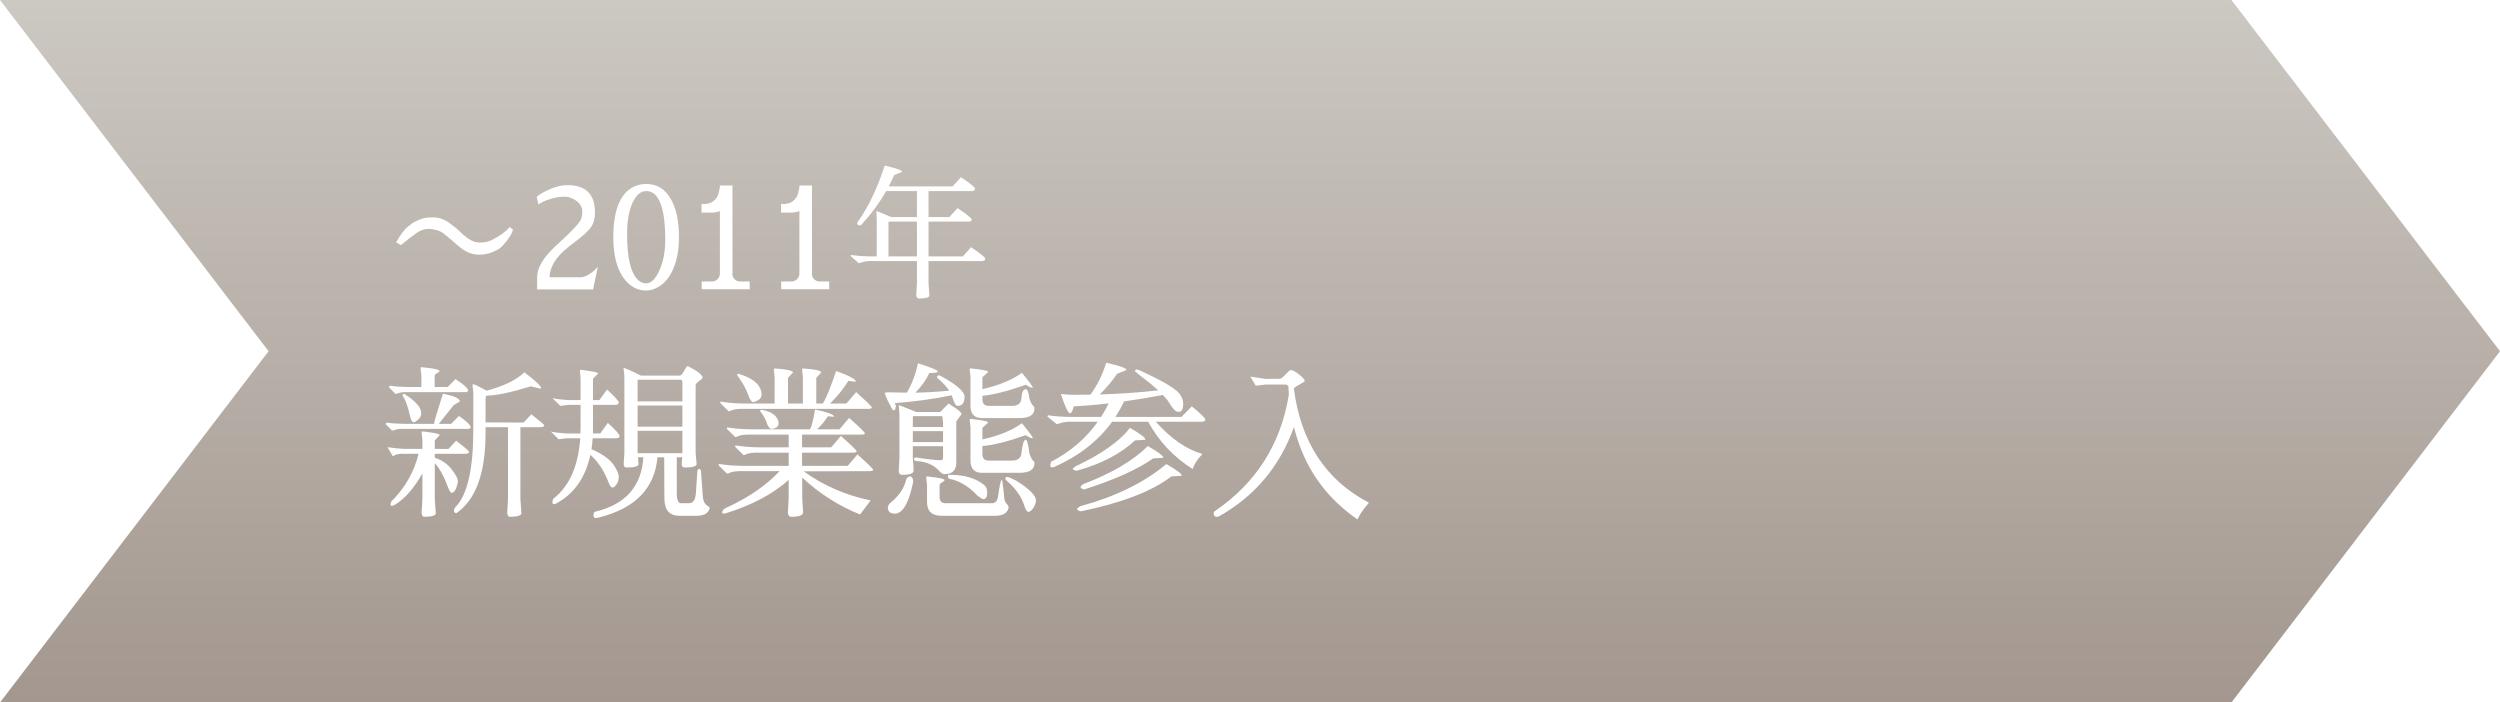 <svg width="242" height="68" viewBox="0 0 242 68" fill="none" xmlns="http://www.w3.org/2000/svg">
<path fill-rule="evenodd" clip-rule="evenodd" d="M26 34L0 68H216L242 34L216 0H0L26 34Z" fill="url(#paint0_linear)"/>
<g filter="url(#filter0_d)">
<path d="M42.472 40.032H43.672L44.424 39.264C45.181 39.787 45.56 40.155 45.56 40.368C45.56 40.464 45.475 40.512 45.304 40.512H38.808C38.595 40.512 38.312 40.571 37.96 40.688L37.32 40.048L37.416 39.904C37.907 39.979 38.493 40.021 39.176 40.032H42.024C42.013 39.957 42.083 39.675 42.232 39.184C42.392 38.693 42.605 38.005 42.872 37.12C43.939 37.312 44.488 37.557 44.52 37.856L43.912 38.224L42.472 40.032ZM47.08 37.328C47.027 37.36 47 37.493 47 37.728V39.888C48.227 39.888 49.453 39.893 50.68 39.904L51.432 39.104C52.232 39.723 52.648 40.075 52.68 40.16C52.68 40.288 52.563 40.352 52.328 40.352H50.376V47.328C50.44 48.181 50.472 48.64 50.472 48.704C50.44 48.917 50.061 49.024 49.336 49.024C49.208 49.024 49.128 48.901 49.096 48.656L49.176 47.328V40.352H47V40.928C47 44.789 46.061 47.371 44.184 48.672C44.024 48.672 43.944 48.587 43.944 48.416C43.944 48.299 44.003 48.176 44.12 48.048C45.251 46.885 45.816 44.395 45.816 40.576V37.008L45.736 36.256C45.736 36.213 45.768 36.192 45.832 36.192C45.907 36.192 46.333 36.4 47.112 36.816C48.765 36.379 49.981 35.787 50.76 35.04C51.848 35.861 52.392 36.379 52.392 36.592C52.392 36.603 52.36 36.608 52.296 36.608C52.243 36.608 51.939 36.539 51.384 36.4C49.432 36.997 48.003 37.296 47.096 37.296C47.085 37.307 47.08 37.317 47.08 37.328ZM42.088 47.328C42.152 48.181 42.184 48.64 42.184 48.704C42.152 48.917 41.773 49.024 41.048 49.024C40.92 49.024 40.84 48.901 40.808 48.656L40.888 47.328V44.832C40.024 46.336 39.112 47.36 38.152 47.904C38.045 47.947 37.96 47.968 37.896 47.968C37.832 47.968 37.8 47.915 37.8 47.808C37.8 47.701 37.853 47.584 37.96 47.456C39.229 46.187 40.083 44.677 40.52 42.928H38.824C38.515 42.949 38.307 42.997 38.2 43.072C38.104 43.136 38.045 43.168 38.024 43.168L37.512 42.288C38.173 42.384 38.707 42.437 39.112 42.448H40.888V41.584C40.835 41.104 40.808 40.848 40.808 40.816C40.808 40.784 40.851 40.768 40.936 40.768C41.032 40.768 41.325 40.805 41.816 40.88C42.317 40.955 42.568 41.035 42.568 41.12L42.088 41.632V42.448L43.4 42.464L44.152 41.664C44.931 42.251 45.347 42.608 45.4 42.736C45.4 42.864 45.283 42.928 45.048 42.928H42.088V43.312C42.781 43.536 43.325 43.909 43.72 44.432C44.125 44.944 44.328 45.339 44.328 45.616C44.328 45.659 44.323 45.696 44.312 45.728C44.173 46.379 43.971 46.704 43.704 46.704C43.608 46.704 43.475 46.469 43.304 46C42.963 45.083 42.557 44.357 42.088 43.824V47.328ZM38.968 37.248C39.011 37.131 39.08 37.099 39.176 37.152C40.243 37.835 40.776 38.448 40.776 38.992C40.776 39.312 40.589 39.589 40.216 39.824C40.163 39.856 40.109 39.872 40.056 39.872C39.907 39.872 39.789 39.685 39.704 39.312C39.48 38.352 39.256 37.717 39.032 37.408C38.979 37.333 38.957 37.28 38.968 37.248ZM45.048 36.96H39.128C38.915 36.96 38.632 37.019 38.28 37.136L37.64 36.464L37.736 36.336C38.227 36.411 38.813 36.453 39.496 36.464H40.792V35.376L40.712 34.656C40.701 34.581 40.739 34.544 40.824 34.544C41.965 34.651 42.541 34.773 42.552 34.912C42.552 34.965 42.472 35.035 42.312 35.12C42.152 35.205 42.072 35.307 42.072 35.424V36.464H43.336L44.088 35.696C44.899 36.219 45.304 36.587 45.304 36.8C45.304 36.907 45.219 36.96 45.048 36.96ZM60.44 35.44C60.44 35.28 60.424 35.125 60.392 34.976C60.371 34.827 60.36 34.731 60.36 34.688C60.36 34.645 60.376 34.624 60.408 34.624C60.44 34.624 60.616 34.693 60.936 34.832C61.267 34.971 61.635 35.147 62.04 35.36H65.832C65.971 35.296 66.109 35.125 66.248 34.848C66.397 34.571 66.504 34.432 66.568 34.432C66.579 34.432 66.584 34.432 66.584 34.432C67.533 34.923 68.008 35.301 68.008 35.568C68.008 35.621 67.896 35.728 67.672 35.888C67.448 36.048 67.336 36.181 67.336 36.288V42.848L67.432 43.936C67.4 44.149 67.021 44.256 66.296 44.256C66.072 44.256 65.971 44.117 65.992 43.84L66.04 43.264H65.512V46.736C65.512 47.387 65.651 47.712 65.928 47.712H66.712C67.107 47.712 67.325 47.365 67.368 46.672L67.512 44.512C67.629 44.352 67.741 44.352 67.848 44.512L68.024 46.976C68.056 47.488 68.221 47.824 68.52 47.984C68.637 48.048 68.696 48.117 68.696 48.192C68.696 48.213 68.691 48.235 68.68 48.256C68.541 48.704 68.12 48.928 67.416 48.928H65.768C64.797 48.928 64.312 48.363 64.312 47.232L64.296 43.264H63.64C63.384 46.272 61.485 48.219 57.944 49.104C57.816 49.136 57.731 49.152 57.688 49.152C57.528 49.152 57.448 49.056 57.448 48.864C57.448 48.672 57.507 48.56 57.624 48.528C60.547 47.835 62.099 46.08 62.28 43.264H61.752C61.795 43.669 61.816 43.893 61.816 43.936C61.784 44.149 61.405 44.256 60.68 44.256C60.456 44.256 60.355 44.117 60.376 43.84L60.44 42.848V35.44ZM66.056 38.256H61.72V40.304H66.056V38.256ZM61.72 37.856H66.056V36.032C66.056 35.936 66.024 35.845 65.96 35.76H61.736C61.725 35.792 61.72 35.851 61.72 35.936V37.856ZM66.056 40.704H61.72V42.864H66.056V40.704ZM53.864 47.728C53.768 47.781 53.677 47.808 53.592 47.808C53.517 47.808 53.48 47.739 53.48 47.6C53.48 47.451 53.517 47.333 53.592 47.248C55.117 46.064 55.976 44.123 56.168 41.424H54.856L54.072 41.52L53.32 40.768C53.629 40.853 54.125 40.917 54.808 40.96H56.184C56.195 40.725 56.2 40.491 56.2 40.256V38.192H55.016L54.232 38.288L53.48 37.536C53.789 37.621 54.285 37.685 54.968 37.728H56.2V35.616L56.136 34.912C56.125 34.837 56.163 34.8 56.248 34.8C56.333 34.8 56.627 34.843 57.128 34.928C57.64 35.003 57.896 35.077 57.896 35.152L57.4 35.664V37.728H58.024L58.76 36.704C59.517 37.397 59.896 37.824 59.896 37.984C59.896 38.123 59.757 38.192 59.48 38.192H57.4V40.896C57.4 40.917 57.4 40.939 57.4 40.96H58.104L58.84 39.936C59.597 40.629 59.976 41.056 59.976 41.216C59.976 41.355 59.837 41.424 59.56 41.424H57.368C57.347 41.787 57.309 42.139 57.256 42.48C58.269 42.928 58.963 43.408 59.336 43.92C59.709 44.432 59.896 44.843 59.896 45.152C59.896 45.451 59.821 45.701 59.672 45.904C59.533 46.096 59.411 46.192 59.304 46.192C59.155 46.192 59.021 46.021 58.904 45.68C58.467 44.549 57.88 43.664 57.144 43.024C56.685 45.211 55.592 46.779 53.864 47.728ZM77.656 47.28C77.709 47.984 77.736 48.427 77.736 48.608C77.736 48.885 77.352 49.024 76.584 49.024C76.403 49.024 76.296 48.896 76.264 48.64L76.344 47.28V45.456C74.797 46.832 72.765 47.909 70.248 48.688C70.024 48.741 69.912 48.72 69.912 48.624C69.912 48.421 70.035 48.267 70.28 48.16C72.424 47.189 74.152 46.005 75.464 44.608H71.48C71.16 44.619 70.904 44.661 70.712 44.736C70.531 44.811 70.419 44.848 70.376 44.848L69.608 44.096C69.576 44.064 69.56 44.021 69.56 43.968C69.56 43.915 69.603 43.899 69.688 43.92C70.307 44.027 71.053 44.085 71.928 44.096H76.344V42.816H73.08C72.76 42.827 72.504 42.869 72.312 42.944C72.131 43.019 72.019 43.056 71.976 43.056L71.208 42.304C71.176 42.272 71.16 42.229 71.16 42.176C71.16 42.123 71.203 42.107 71.288 42.128C71.907 42.235 72.653 42.293 73.528 42.304H76.344V41.072H72.28C71.96 41.083 71.704 41.125 71.512 41.2C71.331 41.275 71.219 41.312 71.176 41.312L70.408 40.56C70.376 40.528 70.36 40.485 70.36 40.432C70.36 40.379 70.403 40.363 70.488 40.384C71.107 40.491 71.853 40.549 72.728 40.56H78.408C78.429 40.496 78.467 40.421 78.52 40.336C78.691 39.771 78.813 39.205 78.888 38.64C80.136 38.907 80.755 39.141 80.744 39.344L80.136 39.296C79.933 39.648 79.587 40.069 79.096 40.56H81.256L82.2 39.456C83.213 40.352 83.72 40.848 83.72 40.944C83.72 41.029 83.597 41.072 83.352 41.072H77.64V42.304H80.456L81.4 41.2C82.413 42.096 82.92 42.592 82.92 42.688C82.92 42.773 82.797 42.816 82.552 42.816H77.64V44.096H82.056L83 42.992C84.013 43.888 84.52 44.384 84.52 44.48C84.52 44.565 84.397 44.608 84.152 44.608L77.8 44.624C79.72 46.011 81.88 46.949 84.28 47.44L83.256 48.8C81.197 47.979 79.331 46.789 77.656 45.232V47.28ZM73.592 38.848C73.571 38.699 73.629 38.64 73.768 38.672C74.685 38.853 75.213 39.232 75.352 39.808C75.363 39.872 75.368 39.931 75.368 39.984C75.368 40.283 75.144 40.464 74.696 40.528C74.557 40.517 74.419 40.379 74.28 40.112C74.173 39.76 74.04 39.461 73.88 39.216C73.72 38.971 73.624 38.848 73.592 38.848ZM71.368 35.36C71.347 35.211 71.405 35.157 71.544 35.2C72.995 35.648 73.72 36.325 73.72 37.232C73.72 37.531 73.464 37.765 72.952 37.936C72.813 37.936 72.675 37.797 72.536 37.52C72.333 36.923 72.093 36.416 71.816 36C71.549 35.573 71.4 35.36 71.368 35.36ZM71.64 38.576C71.32 38.587 71.064 38.629 70.872 38.704C70.691 38.779 70.579 38.816 70.536 38.816L69.768 38.064C69.736 38.032 69.72 37.989 69.72 37.936C69.72 37.883 69.763 37.867 69.848 37.888C70.467 37.995 71.213 38.053 72.088 38.064H74.984V35.52L74.904 34.72C74.925 34.688 74.952 34.672 74.984 34.672H75.064C76.088 34.736 76.659 34.859 76.776 35.04L76.28 35.568V38.064H77.72V35.52L77.64 34.72C77.661 34.688 77.688 34.672 77.72 34.672H77.8C78.824 34.736 79.395 34.859 79.512 35.04L79.016 35.568V38.064H79.656C79.677 37.989 79.725 37.904 79.8 37.808C80.131 37.157 80.509 36.192 80.936 34.912C82.237 35.381 82.872 35.728 82.84 35.952L82.12 35.872C81.651 36.629 81.059 37.36 80.344 38.064H81.928L82.872 36.96C83.885 37.856 84.392 38.352 84.392 38.448C84.392 38.533 84.269 38.576 84.024 38.576H71.64ZM87.304 38.32L88.68 38.88H91.016L91.816 38.064C92.659 38.576 93.08 38.917 93.08 39.088L92.568 39.792V43.776C92.568 44.523 92.184 44.896 91.416 44.896C91.267 44.896 91.091 44.784 90.888 44.56C90.365 43.984 89.635 43.675 88.696 43.632C88.547 43.6 88.472 43.536 88.472 43.44C88.472 43.344 88.536 43.291 88.664 43.28C89.837 43.461 90.643 43.552 91.08 43.552C91.219 43.552 91.288 43.461 91.288 43.28V42.192H88.36V43.264C88.413 43.957 88.44 44.389 88.44 44.56C88.44 44.827 88.067 44.96 87.32 44.96C87.107 44.96 87 44.832 87 44.576L87.064 43.328V39.024L87 38.24C87.096 38.251 87.197 38.277 87.304 38.32ZM88.36 40.336H91.288C91.288 39.717 91.256 39.365 91.192 39.28H88.376C88.365 39.301 88.36 39.461 88.36 39.76V40.336ZM88.36 41.792H91.288V40.736H88.36V41.792ZM85.992 36.976L87.784 37.008C88.285 36.155 88.643 35.205 88.856 34.16C90.136 34.576 90.776 34.837 90.776 34.944C90.776 35.051 90.579 35.104 90.184 35.104H89.96C89.693 35.712 89.245 36.347 88.616 37.008C89.587 36.997 90.675 36.933 91.88 36.816C91.635 36.432 91.272 36.043 90.792 35.648C90.728 35.595 90.696 35.557 90.696 35.536C90.707 35.397 90.781 35.328 90.92 35.328C90.931 35.328 91.048 35.387 91.272 35.504C92.669 36.304 93.368 36.933 93.368 37.392C93.368 37.989 93.144 38.288 92.696 38.288C92.525 38.288 92.36 38.016 92.2 37.472C92.179 37.408 92.152 37.339 92.12 37.264C90.317 37.637 88.483 37.888 86.616 38.016C86.68 38.123 86.712 38.219 86.712 38.304C86.712 38.581 86.632 38.72 86.472 38.72C86.461 38.72 86.44 38.709 86.408 38.688C86.387 38.667 86.227 38.363 85.928 37.776L85.64 37.072C85.64 37.008 85.757 36.976 85.992 36.976ZM100.136 38.528C100.136 39.157 99.651 39.472 98.68 39.472H95.064C94.317 39.472 93.944 39.072 93.944 38.272V35.456L93.864 34.768C93.853 34.693 93.896 34.656 93.992 34.656C94.035 34.656 94.323 34.693 94.856 34.768C95.389 34.843 95.656 34.923 95.656 35.008L95.096 35.52V36.672C96.717 36.299 97.992 35.771 98.92 35.088C99.624 35.941 99.976 36.421 99.976 36.528C99.976 36.539 99.971 36.544 99.96 36.544C99.821 36.544 99.603 36.443 99.304 36.24C97.565 36.859 96.163 37.216 95.096 37.312V37.632C95.096 38.069 95.293 38.288 95.688 38.288H97.976C98.531 38.288 98.829 38.048 98.872 37.568C98.915 36.971 99.053 36.672 99.288 36.672C99.448 36.672 99.565 36.96 99.64 37.536C99.704 37.792 99.805 38.016 99.944 38.208C100.072 38.315 100.136 38.421 100.136 38.528ZM100.136 43.84C100.136 44.459 99.651 44.768 98.68 44.768H95.064C94.317 44.768 93.944 44.373 93.944 43.584V40.352L93.864 39.68C93.853 39.595 93.896 39.552 93.992 39.552C94.035 39.552 94.323 39.589 94.856 39.664C95.389 39.739 95.656 39.819 95.656 39.904L95.096 40.416V41.536C96.717 41.173 97.992 40.651 98.92 39.968C99.624 40.821 99.976 41.301 99.976 41.408C99.976 41.419 99.965 41.424 99.944 41.424C99.805 41.424 99.592 41.323 99.304 41.12C97.565 41.739 96.163 42.091 95.096 42.176V42.944C95.096 43.371 95.293 43.584 95.688 43.584H97.976C98.52 43.584 98.819 43.349 98.872 42.88C98.968 42.005 99.107 41.568 99.288 41.568C99.416 41.568 99.533 41.995 99.64 42.848C99.704 43.104 99.805 43.328 99.944 43.52C100.072 43.627 100.136 43.733 100.136 43.84ZM87.72 45.44C87.763 45.28 87.853 45.179 87.992 45.136C88.141 45.083 88.248 45.125 88.312 45.264C88.387 45.403 88.413 45.536 88.392 45.664C87.976 47.701 87.384 48.72 86.616 48.72C86.168 48.72 85.944 48.517 85.944 48.112C85.944 47.952 86.061 47.776 86.296 47.584C87.032 46.976 87.507 46.261 87.72 45.44ZM91.528 47.712H96.024C96.355 47.712 96.552 47.483 96.616 47.024L96.712 46.384C96.819 45.755 96.904 45.44 96.968 45.44C97.011 45.44 97.064 45.749 97.128 46.368L97.224 47.296C97.267 47.509 97.352 47.68 97.48 47.808C97.619 47.936 97.661 48.085 97.608 48.256C97.448 48.704 97.032 48.928 96.36 48.928H91.128C90.2 48.928 89.736 48.48 89.736 47.584V45.936L89.656 45.232C89.645 45.157 89.693 45.12 89.8 45.12C89.853 45.12 90.136 45.157 90.648 45.232C91.171 45.307 91.432 45.387 91.432 45.472C91.432 45.525 91.352 45.6 91.192 45.696C91.032 45.781 90.952 45.877 90.952 45.984V47.088C90.952 47.504 91.144 47.712 91.528 47.712ZM97.432 45.52C97.357 45.456 97.32 45.381 97.32 45.296C97.32 45.211 97.379 45.168 97.496 45.168C97.624 45.168 97.928 45.296 98.408 45.552C99.656 46.341 100.28 46.971 100.28 47.44C100.28 47.653 100.2 47.888 100.04 48.144C99.88 48.411 99.709 48.544 99.528 48.544C99.411 48.544 99.288 48.352 99.16 47.968C98.883 47.083 98.307 46.267 97.432 45.52ZM91.96 45.36C91.821 45.339 91.752 45.243 91.752 45.072C91.752 45.04 91.773 45.003 91.816 44.96H92.008C93.384 44.971 94.472 45.301 95.272 45.952C95.464 46.091 95.56 46.347 95.56 46.72C95.56 47.083 95.453 47.28 95.24 47.312H95.224C95.213 47.312 95.187 47.312 95.144 47.312C95.101 47.312 94.931 47.205 94.632 46.992C93.811 46.107 92.92 45.563 91.96 45.36ZM114.12 38.864L113.96 38.848C113.789 38.848 113.528 38.56 113.176 37.984C113.048 37.771 112.845 37.52 112.568 37.232C111.277 37.477 110.024 37.685 108.808 37.856C108.563 38.379 108.285 38.88 107.976 39.36H114.36L115.368 38.336C116.168 38.997 116.605 39.413 116.68 39.584C116.68 39.744 116.563 39.824 116.328 39.824H111.88C113.352 41.467 114.856 42.507 116.392 42.944C115.901 43.467 115.587 43.952 115.448 44.4C113.603 43.237 112.168 41.712 111.144 39.824H107.656C106.323 41.669 104.461 43.125 102.072 44.192C101.987 44.224 101.912 44.24 101.848 44.24C101.731 44.24 101.672 44.181 101.672 44.064C101.672 43.936 101.699 43.813 101.752 43.696C103.629 42.715 105.133 41.424 106.264 39.824H103.384C103.075 39.845 102.819 39.893 102.616 39.968C102.424 40.032 102.317 40.064 102.296 40.064L101.4 39.328V39.264C101.4 39.243 101.421 39.221 101.464 39.2C102.072 39.296 102.808 39.349 103.672 39.36H106.584C106.851 38.944 107.096 38.507 107.32 38.048C106.147 38.187 105.016 38.283 103.928 38.336C103.843 38.784 103.715 39.008 103.544 39.008C103.533 39.008 103.528 39.008 103.528 39.008C103.315 38.827 103.037 38.203 102.696 37.136C103.091 37.189 103.528 37.216 104.008 37.216C104.499 37.216 105.016 37.211 105.56 37.2C106.221 36.293 106.728 35.264 107.08 34.112C108.371 34.4 109.027 34.635 109.048 34.816L108.136 35.184C107.603 35.952 107.043 36.619 106.456 37.184C108.472 37.12 110.36 36.987 112.12 36.784C111.587 36.304 111.08 35.888 110.6 35.536C110.131 35.173 109.891 34.981 109.88 34.96C109.88 34.939 109.88 34.923 109.88 34.912C109.88 34.816 109.923 34.768 110.008 34.768C110.104 34.768 110.243 34.811 110.424 34.896C112.771 35.973 114.061 36.773 114.296 37.296C114.456 37.552 114.536 37.813 114.536 38.08C114.536 38.603 114.397 38.864 114.12 38.864ZM104.2 44.576C103.965 44.512 103.848 44.453 103.848 44.4C103.848 44.336 103.944 44.245 104.136 44.128C106.632 42.955 108.381 41.717 109.384 40.416C110.376 40.992 110.872 41.365 110.872 41.536C110.872 41.547 110.867 41.557 110.856 41.568L109.864 41.632C108.477 42.933 106.589 43.915 104.2 44.576ZM104.936 46.384C104.712 46.32 104.6 46.245 104.6 46.16C104.6 46.075 104.691 45.973 104.872 45.856C107.603 44.821 109.683 43.595 111.112 42.176C112.104 42.752 112.6 43.12 112.6 43.28C112.6 43.291 112.595 43.301 112.584 43.312L111.624 43.376C110.131 44.432 107.901 45.435 104.936 46.384ZM104.616 48.496C104.381 48.432 104.264 48.363 104.264 48.288C104.264 48.213 104.371 48.117 104.584 48C107.987 47.072 110.76 45.712 112.904 43.92C113.896 44.496 114.392 44.864 114.392 45.024C114.392 45.035 114.387 45.045 114.376 45.056L113.384 45.12C111.507 46.56 108.584 47.685 104.616 48.496ZM122.52 36.224L121.56 36.336C121.421 36.112 121.245 35.819 121.032 35.456C121.523 35.531 122.019 35.605 122.52 35.68L123.944 35.664C124.083 35.6 124.264 35.445 124.488 35.2C124.723 34.944 124.872 34.816 124.936 34.816C125.117 34.816 125.389 34.96 125.752 35.248C126.115 35.536 126.296 35.744 126.296 35.872C126.296 35.925 126.163 36.021 125.896 36.16C125.629 36.299 125.411 36.437 125.24 36.576C125.912 41.792 128.339 45.488 132.52 47.664C132.051 48.165 131.677 48.704 131.4 49.28C128.232 47.093 126.184 44.112 125.256 40.336C123.88 44.165 121.453 47.051 117.976 48.992C117.944 49.013 117.875 49.024 117.768 49.024C117.576 49.024 117.48 48.901 117.48 48.656C117.48 48.581 117.533 48.512 117.64 48.448C121.608 45.728 123.981 41.984 124.76 37.216C124.739 36.928 124.723 36.64 124.712 36.352L124.504 36.224H122.52Z" fill="white"/>
</g>
<g filter="url(#filter1_d)">
<path d="M46.38 22.478H46.52C46.912 22.478 47.281 22.394 47.626 22.226C48.419 21.815 48.989 21.4 49.334 20.98L49.656 21.218C49.553 21.647 49.222 22.165 48.662 22.772C48.513 22.94 48.326 23.085 48.102 23.206C47.561 23.505 46.991 23.654 46.394 23.654C45.806 23.654 45.265 23.472 44.77 23.108L44.392 22.828L43.748 22.268C43.253 21.839 42.917 21.573 42.74 21.47C42.563 21.358 42.292 21.269 41.928 21.204L41.634 21.148C41.634 21.157 41.564 21.162 41.424 21.162C41.079 21.162 40.724 21.283 40.36 21.526C40.005 21.769 39.487 22.17 38.806 22.73L38.344 22.45C38.801 21.675 39.17 21.181 39.45 20.966L40.01 20.532L40.654 20.238C40.943 20.107 41.363 20.042 41.914 20.042C42.474 20.042 43.001 20.224 43.496 20.588L43.86 20.854C44.009 20.966 44.126 21.059 44.21 21.134L44.756 21.638C45.363 22.198 45.904 22.478 46.38 22.478ZM54.906 16.92C56.698 16.92 57.594 17.797 57.594 19.552C57.594 20.159 57.459 20.649 57.188 21.022C56.917 21.395 56.385 21.876 55.592 22.464C54.808 23.043 54.243 23.561 53.898 24.018C53.441 24.634 53.207 25.241 53.198 25.838H56.222C56.446 25.838 56.693 25.754 56.964 25.586C57.244 25.418 57.468 25.245 57.636 25.068L57.874 24.816L57.412 27.014H51.994V25.838C51.994 25.11 52.367 24.331 53.114 23.5C53.459 23.117 53.828 22.753 54.22 22.408C55.247 21.475 55.895 20.798 56.166 20.378C56.297 20.154 56.362 19.851 56.362 19.468C56.362 19.076 56.18 18.74 55.816 18.46C55.452 18.18 55.06 18.04 54.64 18.04C54.22 18.04 53.791 18.105 53.352 18.236C52.923 18.367 52.559 18.521 52.26 18.698L52.12 18.782L51.952 18.068C52.111 17.881 52.507 17.643 53.142 17.354C53.777 17.065 54.365 16.92 54.906 16.92ZM62.547 16.808C63.555 16.808 64.335 17.265 64.885 18.18C65.445 19.095 65.725 20.35 65.725 21.946C65.725 23.103 65.553 24.102 65.207 24.942C64.871 25.773 64.395 26.375 63.779 26.748C63.359 27 62.949 27.126 62.547 27.126C61.633 27.126 60.872 26.673 60.265 25.768C59.668 24.853 59.369 23.579 59.369 21.946C59.369 19.435 59.985 17.835 61.217 17.144C61.619 16.92 62.062 16.808 62.547 16.808ZM62.547 26.426C63.023 26.426 63.448 26.015 63.821 25.194C64.204 24.363 64.395 23.369 64.395 22.212C64.395 19.067 63.779 17.494 62.547 17.494C62.015 17.494 61.572 17.881 61.217 18.656C60.872 19.421 60.699 20.415 60.699 21.638C60.699 24.037 61.082 25.549 61.847 26.174C62.053 26.342 62.286 26.426 62.547 26.426ZM69.684 17.102V16.962H70.903V25.614C70.93 25.773 71.001 25.913 71.112 26.034C71.234 26.146 71.379 26.216 71.546 26.244H72.569V27H67.921V26.244H69.026V26.23C69.195 26.211 69.335 26.146 69.447 26.034C69.568 25.913 69.642 25.773 69.671 25.614H69.684V19.426C69.47 19.529 69.176 19.58 68.802 19.58H67.906V18.74L68.103 18.754C68.495 18.754 68.817 18.656 69.069 18.46C69.32 18.264 69.484 18.012 69.558 17.704C69.642 17.387 69.684 17.186 69.684 17.102ZM77.382 17.102V16.962H78.6V25.614C78.628 25.773 78.698 25.913 78.81 26.034C78.931 26.146 79.076 26.216 79.244 26.244H80.266V27H75.618V26.244H76.724V26.23C76.892 26.211 77.032 26.146 77.144 26.034C77.265 25.913 77.34 25.773 77.368 25.614H77.382V19.426C77.167 19.529 76.873 19.58 76.5 19.58H75.604V18.74L75.8 18.754C76.192 18.754 76.514 18.656 76.766 18.46C77.018 18.264 77.181 18.012 77.256 17.704C77.34 17.387 77.382 17.186 77.382 17.102ZM88.761 20.448H86.017C86.017 20.551 86.012 20.607 86.003 20.616V23.822H88.761V20.448ZM83.329 20.812C83.292 20.821 83.254 20.821 83.217 20.812C83.058 20.812 82.979 20.751 82.979 20.63C82.979 20.537 83.035 20.429 83.147 20.308C84.108 18.936 84.939 17.177 85.639 15.03C86.759 15.282 87.324 15.483 87.333 15.632L86.549 15.954C86.39 16.318 86.218 16.682 86.031 17.046H92.219L93.017 16.15C93.876 16.729 94.333 17.093 94.389 17.242C94.389 17.41 94.286 17.494 94.081 17.494H89.881V20.014H91.897L92.695 19.146C93.554 19.725 94.011 20.089 94.067 20.238C94.067 20.378 93.964 20.448 93.759 20.448H89.881V23.822H93.199L93.997 22.926C94.856 23.505 95.313 23.869 95.369 24.018C95.369 24.186 95.266 24.27 95.061 24.27H89.881V26.412C89.937 27.159 89.965 27.56 89.965 27.616C89.937 27.803 89.606 27.896 88.971 27.896C88.812 27.896 88.719 27.789 88.691 27.574L88.761 26.412V24.27H84.085C83.814 24.289 83.59 24.331 83.413 24.396C83.245 24.452 83.152 24.48 83.133 24.48L82.349 23.794V23.738C82.349 23.719 82.368 23.701 82.405 23.682C82.937 23.766 83.581 23.813 84.337 23.822H84.869V20.434L84.841 19.412L86.283 20.014H88.761V17.494H85.779C85.135 18.633 84.318 19.739 83.329 20.812Z" fill="white"/>
</g>
<defs>
<filter id="filter0_d" x="36.32" y="34.112" width="97.2" height="17.168" filterUnits="userSpaceOnUse" color-interpolation-filters="sRGB">
<feFlood flood-opacity="0" result="BackgroundImageFix"/>
<feColorMatrix in="SourceAlpha" type="matrix" values="0 0 0 0 0 0 0 0 0 0 0 0 0 0 0 0 0 0 127 0"/>
<feOffset dy="1"/>
<feGaussianBlur stdDeviation="0.5"/>
<feColorMatrix type="matrix" values="0 0 0 0 0 0 0 0 0 0 0 0 0 0 0 0 0 0 0.4 0"/>
<feBlend mode="normal" in2="BackgroundImageFix" result="effect1_dropShadow"/>
<feBlend mode="normal" in="SourceGraphic" in2="effect1_dropShadow" result="shape"/>
</filter>
<filter id="filter1_d" x="37.344" y="15.03" width="59.025" height="14.866" filterUnits="userSpaceOnUse" color-interpolation-filters="sRGB">
<feFlood flood-opacity="0" result="BackgroundImageFix"/>
<feColorMatrix in="SourceAlpha" type="matrix" values="0 0 0 0 0 0 0 0 0 0 0 0 0 0 0 0 0 0 127 0"/>
<feOffset dy="1"/>
<feGaussianBlur stdDeviation="0.5"/>
<feColorMatrix type="matrix" values="0 0 0 0 0 0 0 0 0 0 0 0 0 0 0 0 0 0 0.4 0"/>
<feBlend mode="normal" in2="BackgroundImageFix" result="effect1_dropShadow"/>
<feBlend mode="normal" in="SourceGraphic" in2="effect1_dropShadow" result="shape"/>
</filter>
<linearGradient id="paint0_linear" x1="108" y1="0" x2="108" y2="68" gradientUnits="userSpaceOnUse">
<stop stop-color="#CCC8C2"/>
<stop offset="1" stop-color="#A3978F"/>
</linearGradient>
</defs>
</svg>
